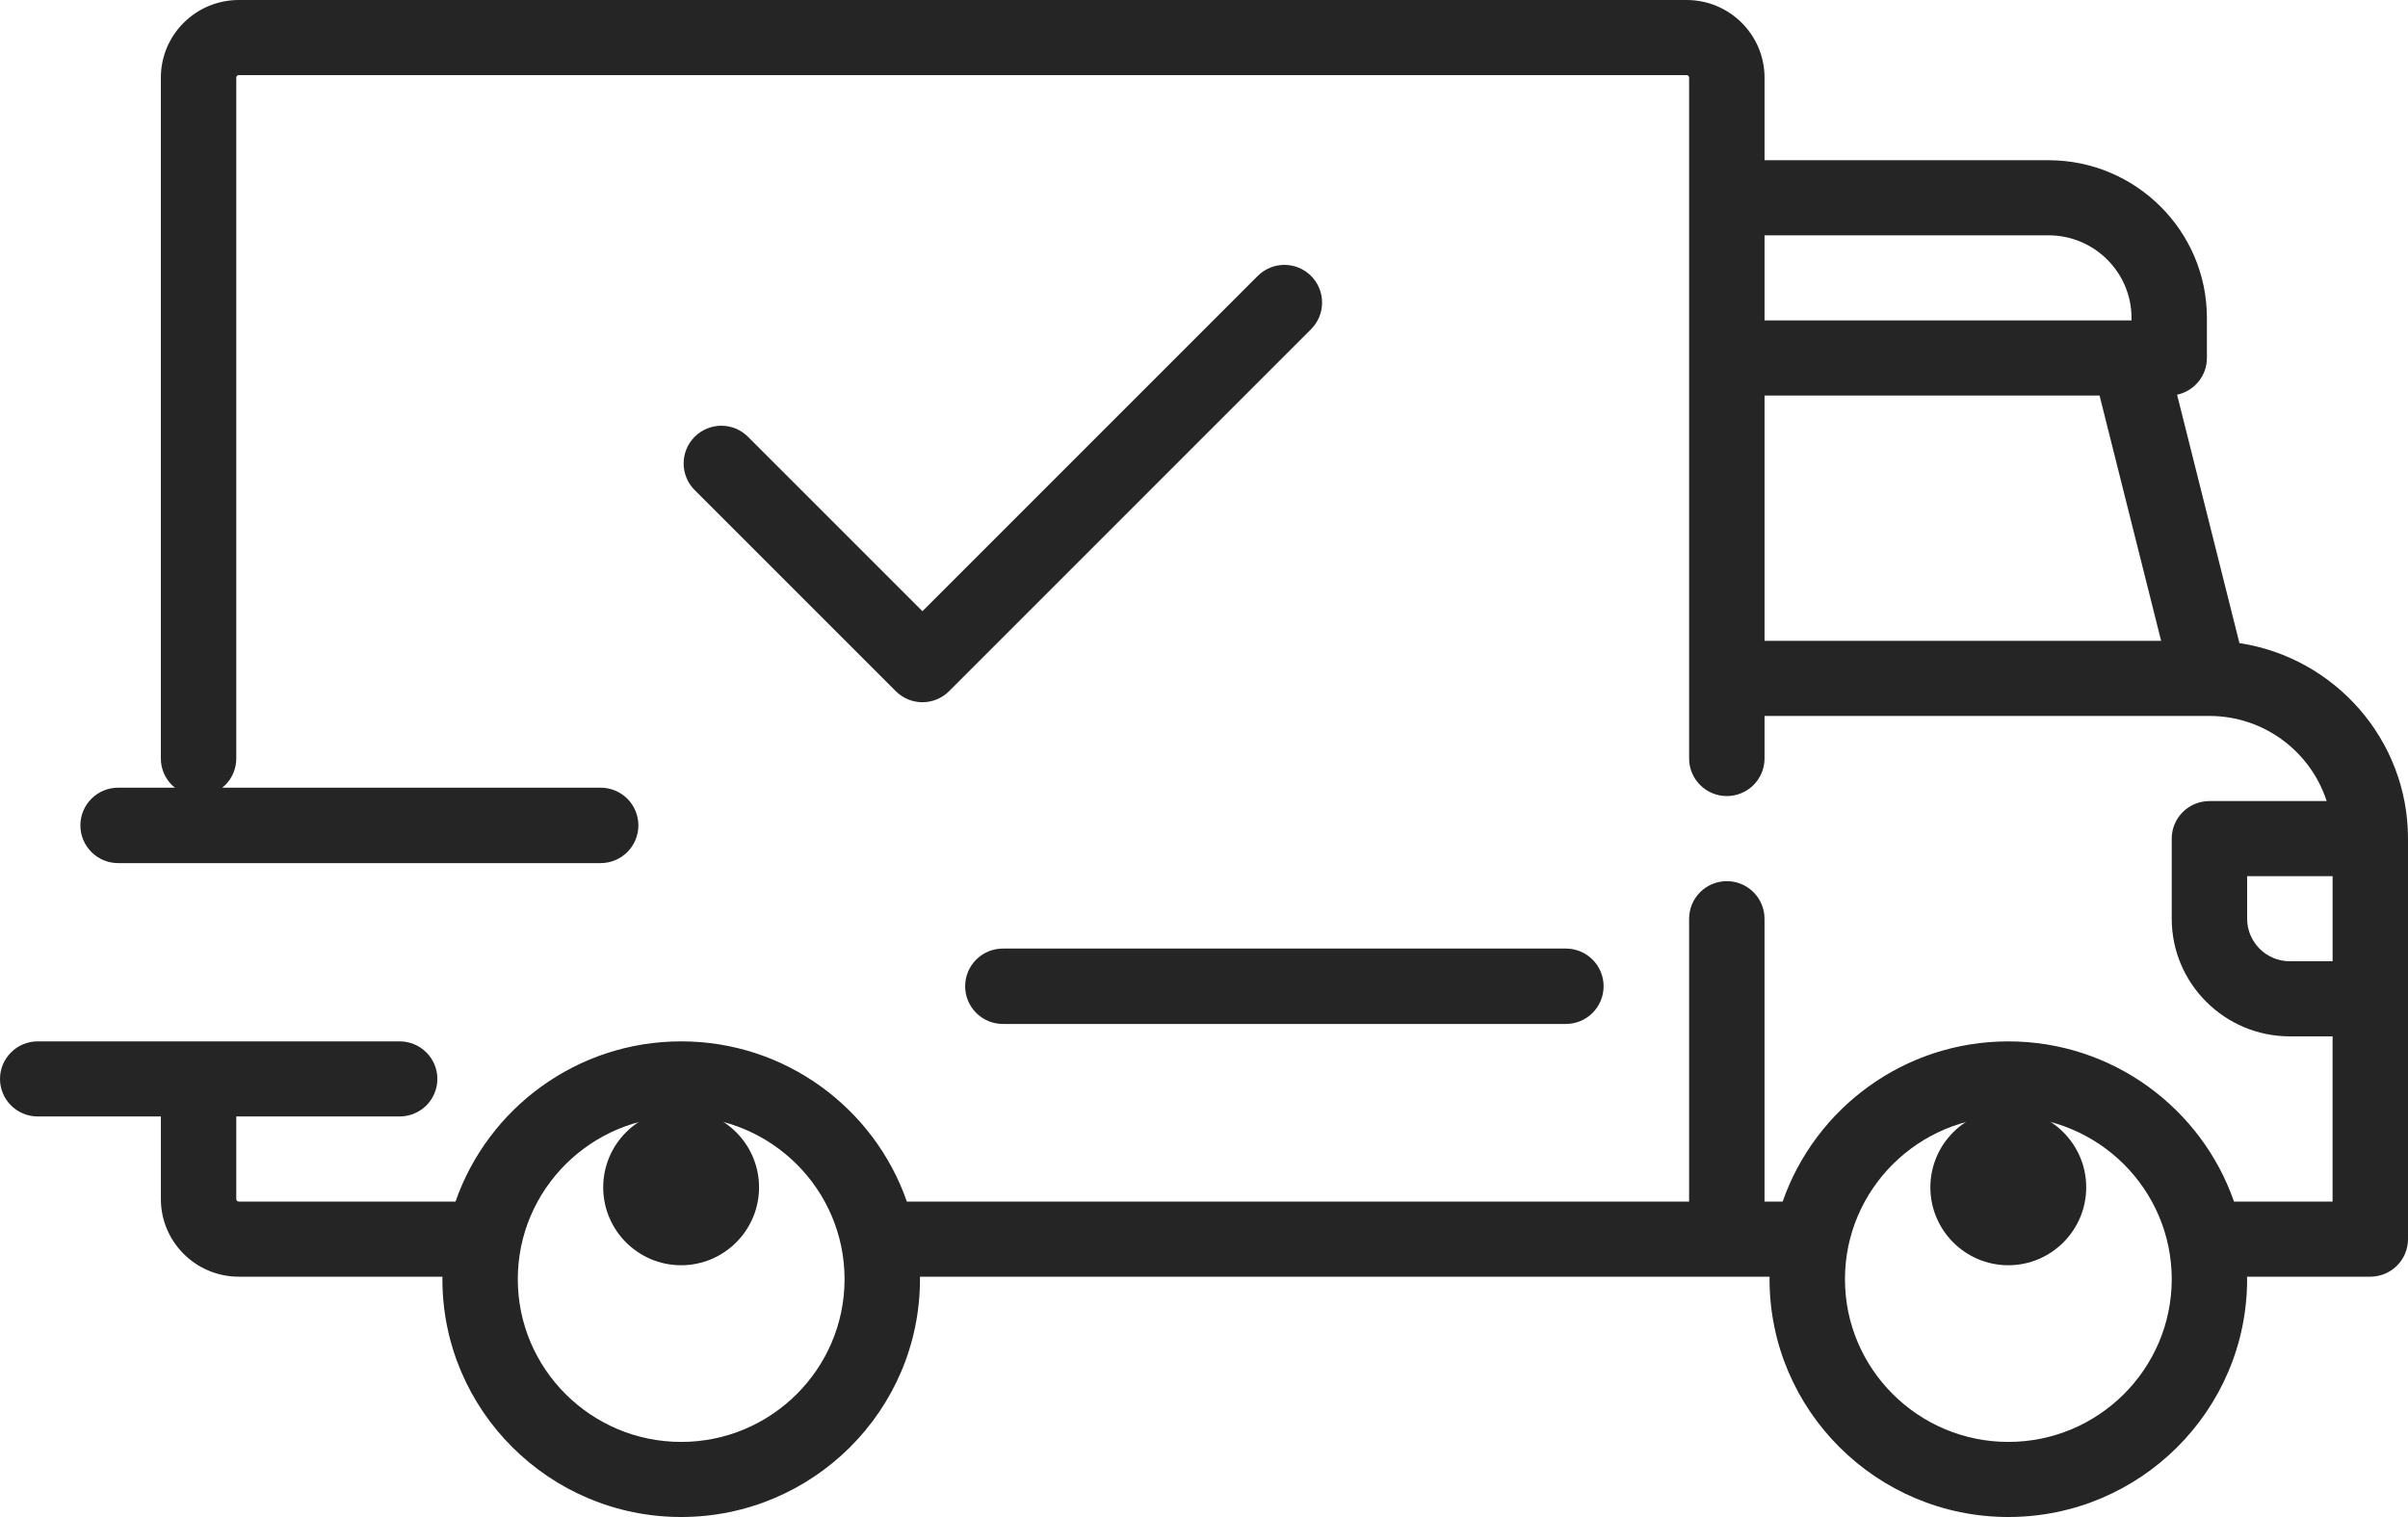 <svg xmlns="http://www.w3.org/2000/svg" width="100" height="63" viewBox="0 0 100 63" fill="none">
<path d="M93 26.708L90.41 16.392C91.118 16.242 91.649 15.616 91.649 14.867V13.203C91.649 9.592 88.699 6.654 85.073 6.654H73.278V3.223C73.278 1.446 71.826 0 70.042 0H9.916C8.132 0 6.68 1.446 6.68 3.223V31.5C6.68 31.914 6.845 32.311 7.139 32.603C7.433 32.895 7.831 33.06 8.246 33.06C8.662 33.06 9.06 32.895 9.354 32.603C9.647 32.311 9.812 31.914 9.812 31.5V3.223C9.812 3.165 9.859 3.119 9.916 3.119H70.042C70.099 3.119 70.146 3.165 70.146 3.223V31.501C70.146 31.914 70.311 32.311 70.605 32.603C70.898 32.896 71.297 33.06 71.712 33.06C72.127 33.06 72.525 32.896 72.819 32.603C73.113 32.311 73.278 31.914 73.278 31.501V29.733H91.748L91.752 29.733L91.757 29.733C94.029 29.735 95.959 31.22 96.622 33.268H91.754C91.338 33.268 90.94 33.432 90.646 33.724C90.353 34.017 90.188 34.414 90.188 34.827V38.154C90.188 40.848 92.388 43.04 95.094 43.04H96.868V49.901H92.774C91.429 46.034 87.738 43.248 83.403 43.248C79.068 43.248 75.376 46.034 74.031 49.901H73.277V38.154C73.277 37.74 73.112 37.343 72.819 37.051C72.525 36.758 72.127 36.594 71.712 36.594C71.296 36.594 70.898 36.758 70.604 37.051C70.311 37.343 70.146 37.74 70.146 38.154V49.901H37.66C36.315 46.033 32.623 43.247 28.288 43.247C23.953 43.247 20.261 46.033 18.917 49.901H9.916C9.889 49.901 9.862 49.89 9.843 49.871C9.823 49.851 9.812 49.825 9.812 49.797V46.366H16.597C17.012 46.366 17.411 46.202 17.704 45.91C17.998 45.617 18.163 45.221 18.163 44.807C18.163 44.393 17.998 43.997 17.704 43.704C17.411 43.412 17.012 43.247 16.597 43.247H1.566C1.151 43.247 0.752 43.412 0.459 43.704C0.165 43.997 0 44.393 0 44.807C0 45.221 0.165 45.617 0.459 45.91C0.752 46.202 1.151 46.366 1.566 46.366H6.681V49.797C6.681 51.574 8.132 53.02 9.917 53.02H18.375C18.374 53.055 18.372 53.089 18.372 53.124C18.372 58.57 22.82 63 28.288 63C33.756 63 38.205 58.57 38.205 53.124C38.205 53.089 38.202 53.055 38.202 53.02H73.489C73.489 53.055 73.486 53.089 73.486 53.124C73.486 58.57 77.935 63 83.403 63C88.871 63 93.319 58.57 93.319 53.124C93.319 53.089 93.317 53.055 93.316 53.02H98.434C98.85 53.02 99.248 52.856 99.541 52.563C99.835 52.271 100 51.874 100 51.46V34.827C100 30.72 96.958 27.308 93 26.708ZM73.278 9.773H85.073C86.973 9.773 88.518 11.312 88.518 13.203V13.307H73.278V9.773ZM73.278 26.614V16.426H87.191L89.748 26.614H73.278ZM28.288 59.882C24.547 59.882 21.503 56.85 21.503 53.124C21.503 49.398 24.547 46.367 28.288 46.367C32.029 46.367 35.073 49.398 35.073 53.124C35.073 56.85 32.029 59.882 28.288 59.882ZM83.403 59.882C79.662 59.882 76.618 56.85 76.618 53.124C76.618 49.398 79.662 46.367 83.403 46.367C87.144 46.367 90.188 49.398 90.188 53.124C90.188 56.85 87.144 59.882 83.403 59.882ZM96.869 39.921H95.094C94.116 39.921 93.32 39.128 93.32 38.154V36.386H96.869V39.921H96.869Z" fill="#252525"/>
<path d="M28.286 46.073C26.501 46.073 25.05 47.525 25.05 49.309C25.05 51.093 26.501 52.545 28.286 52.545C30.07 52.545 31.522 51.093 31.522 49.309C31.522 47.525 30.07 46.073 28.286 46.073ZM83.401 46.073C81.616 46.073 80.165 47.525 80.165 49.309C80.165 51.093 81.616 52.545 83.401 52.545C85.185 52.545 86.637 51.093 86.637 49.309C86.637 47.525 85.185 46.073 83.401 46.073ZM65.029 39.393H41.647C41.232 39.393 40.833 39.558 40.54 39.851C40.246 40.145 40.081 40.543 40.081 40.958C40.081 41.374 40.246 41.772 40.54 42.066C40.833 42.359 41.232 42.524 41.647 42.524H65.029C65.444 42.524 65.843 42.359 66.136 42.066C66.43 41.772 66.595 41.374 66.595 40.958C66.595 40.543 66.43 40.145 66.136 39.851C65.843 39.558 65.444 39.393 65.029 39.393ZM24.945 32.712H4.904C4.488 32.712 4.09 32.877 3.797 33.171C3.503 33.464 3.338 33.862 3.338 34.278C3.338 34.693 3.503 35.091 3.797 35.385C4.09 35.679 4.488 35.844 4.904 35.844H24.945C25.361 35.844 25.759 35.679 26.053 35.385C26.346 35.091 26.511 34.693 26.511 34.278C26.511 33.862 26.346 33.464 26.053 33.171C25.759 32.877 25.361 32.712 24.945 32.712ZM54.445 11.458C54.151 11.165 53.753 11 53.338 11C52.923 11 52.525 11.165 52.231 11.459L38.307 25.383L31.063 18.139C30.918 17.994 30.745 17.878 30.555 17.8C30.365 17.721 30.162 17.68 29.956 17.68C29.75 17.68 29.547 17.721 29.357 17.8C29.167 17.878 28.994 17.994 28.849 18.139C28.703 18.285 28.588 18.457 28.509 18.647C28.431 18.837 28.39 19.041 28.39 19.246C28.39 19.452 28.431 19.655 28.509 19.845C28.588 20.035 28.703 20.208 28.849 20.353L37.2 28.704C37.505 29.01 37.906 29.163 38.307 29.163C38.707 29.163 39.108 29.01 39.414 28.704L54.445 13.673C54.739 13.379 54.904 12.981 54.904 12.566C54.904 12.15 54.739 11.752 54.445 11.458Z" fill="#252525"/>
</svg>